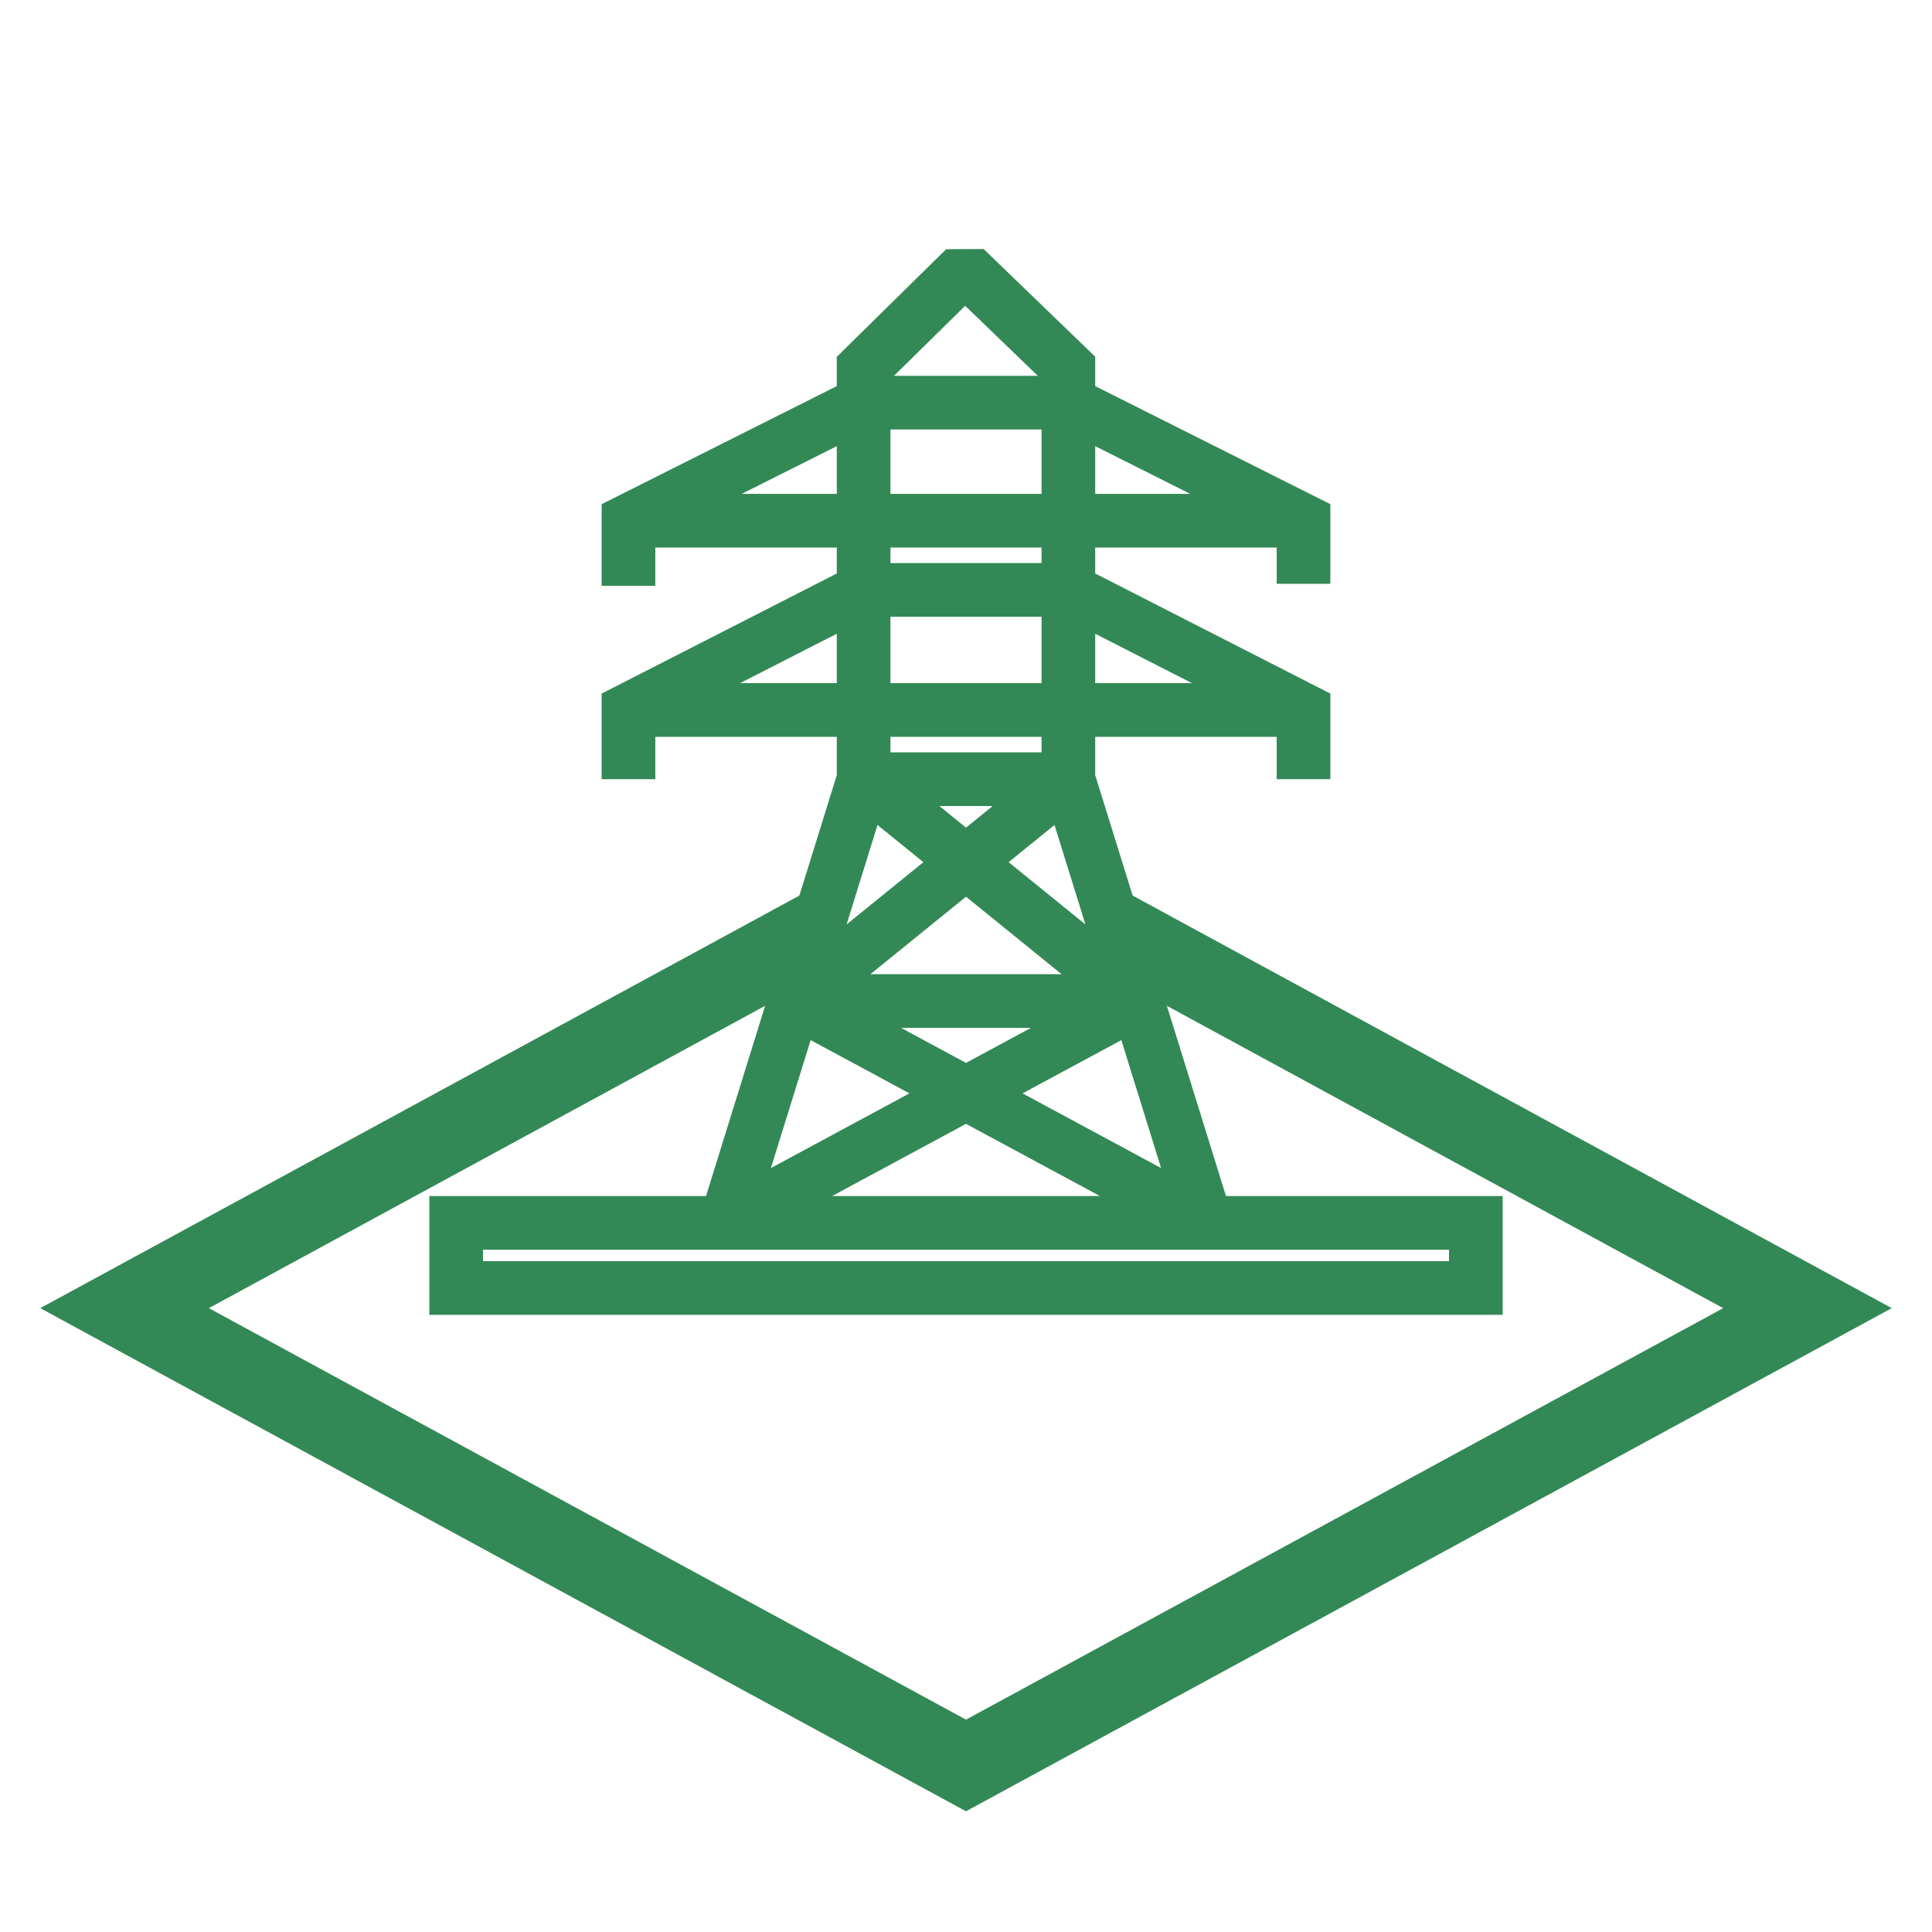<svg width="72" height="72" viewBox="0 0 72 72" fill="none" xmlns="http://www.w3.org/2000/svg">
<path fill-rule="evenodd" clip-rule="evenodd" d="M42.482 36.938L64.218 48.751L36 64.086L7.783 48.751L29.518 36.938L30.714 32.873L4.641 47.043L1.5 48.751L4.641 50.458L36 67.501L67.359 50.458L70.5 48.751L67.359 47.043L41.286 32.873L42.482 36.938Z" fill="#338956"/>
<path d="M35.962 10L36.657 9.28L35.261 9.287L35.962 10ZM32.185 13.717L31.483 13.004L31.185 13.298V13.717H32.185ZM39.815 13.717H40.815V13.292L40.509 12.997L39.815 13.717ZM23.422 19.405L22.973 18.512L22.422 18.788V19.405H23.422ZM48.578 19.405H49.578V18.788L49.027 18.512L48.578 19.405ZM23.422 26.459L22.967 25.569L22.422 25.847V26.459H23.422ZM48.578 26.459H49.578V25.847L49.033 25.569L48.578 26.459ZM17 45.573V44.573H16V45.573H17ZM17 48H16V49H17V48ZM55 48V49H56V48H55ZM55 45.573H56V44.573H55V45.573ZM35.261 9.287L31.483 13.004L32.886 14.429L36.664 10.713L35.261 9.287ZM32.185 30.038H39.815V28.038H32.185V30.038ZM40.509 12.997L36.657 9.28L35.268 10.72L39.121 14.436L40.509 12.997ZM31.185 13.717V15.006H33.185V13.717H31.185ZM40.815 15.006V13.717H38.815V15.006H40.815ZM32.185 16.006H39.815V14.006H32.185V16.006ZM31.185 15.006V19.405H33.185V15.006H31.185ZM32.185 18.405H23.422V20.405H32.185V18.405ZM23.87 20.299L32.633 15.9L31.736 14.112L22.973 18.512L23.87 20.299ZM22.422 19.405V21.832H24.422V19.405H22.422ZM49.027 18.512L40.264 14.112L39.367 15.9L48.13 20.299L49.027 18.512ZM47.578 19.405V21.756H49.578V19.405H47.578ZM23.422 20.405H39.815V18.405H23.422V20.405ZM39.815 20.405H48.578V18.405H39.815V20.405ZM40.815 19.405V15.006H38.815V19.405H40.815ZM40.815 29.038V21.984H38.815V29.038H40.815ZM40.815 21.984V19.405H38.815V21.984H40.815ZM31.185 19.405V21.984H33.185V19.405H31.185ZM39.815 20.984H32.185V22.984H39.815V20.984ZM23.876 27.35L32.64 22.875L31.73 21.093L22.967 25.569L23.876 27.35ZM31.185 21.984V26.459H33.185V21.984H31.185ZM31.185 26.459V29.038H33.185V26.459H31.185ZM32.185 25.459H23.422V27.459H32.185V25.459ZM24.422 29.038V26.459H22.422V29.038H24.422ZM32.185 27.459H48.578V25.459H32.185V27.459ZM47.578 26.459V29.038H49.578V26.459H47.578ZM49.033 25.569L40.27 21.093L39.36 22.875L48.124 27.35L49.033 25.569ZM44.952 44.573H27.048V46.573H44.952V44.573ZM38.86 29.335L41.429 37.602L43.339 37.009L40.77 28.741L38.86 29.335ZM41.429 37.602L43.997 45.87L45.907 45.276L43.339 37.009L41.429 37.602ZM27.522 46.453L42.858 38.186L41.909 36.425L26.573 44.693L27.522 46.453ZM31.23 28.741L28.661 37.009L30.571 37.602L33.14 29.335L31.23 28.741ZM28.661 37.009L26.093 45.276L28.003 45.87L30.571 37.602L28.661 37.009ZM29.616 38.305H42.384V36.305H29.616V38.305ZM29.142 38.186L44.478 46.453L45.427 44.693L30.091 36.425L29.142 38.186ZM30.246 38.082L40.445 29.815L39.185 28.261L28.987 36.529L30.246 38.082ZM31.555 29.815L41.754 38.082L43.013 36.529L32.815 28.261L31.555 29.815ZM27.048 44.573H17V46.573H27.048V44.573ZM16 45.573V48H18V45.573H16ZM17 49H55V47H17V49ZM56 48V45.573H54V48H56ZM55 44.573H44.952V46.573H55V44.573Z" fill="#338956"/>
</svg>
